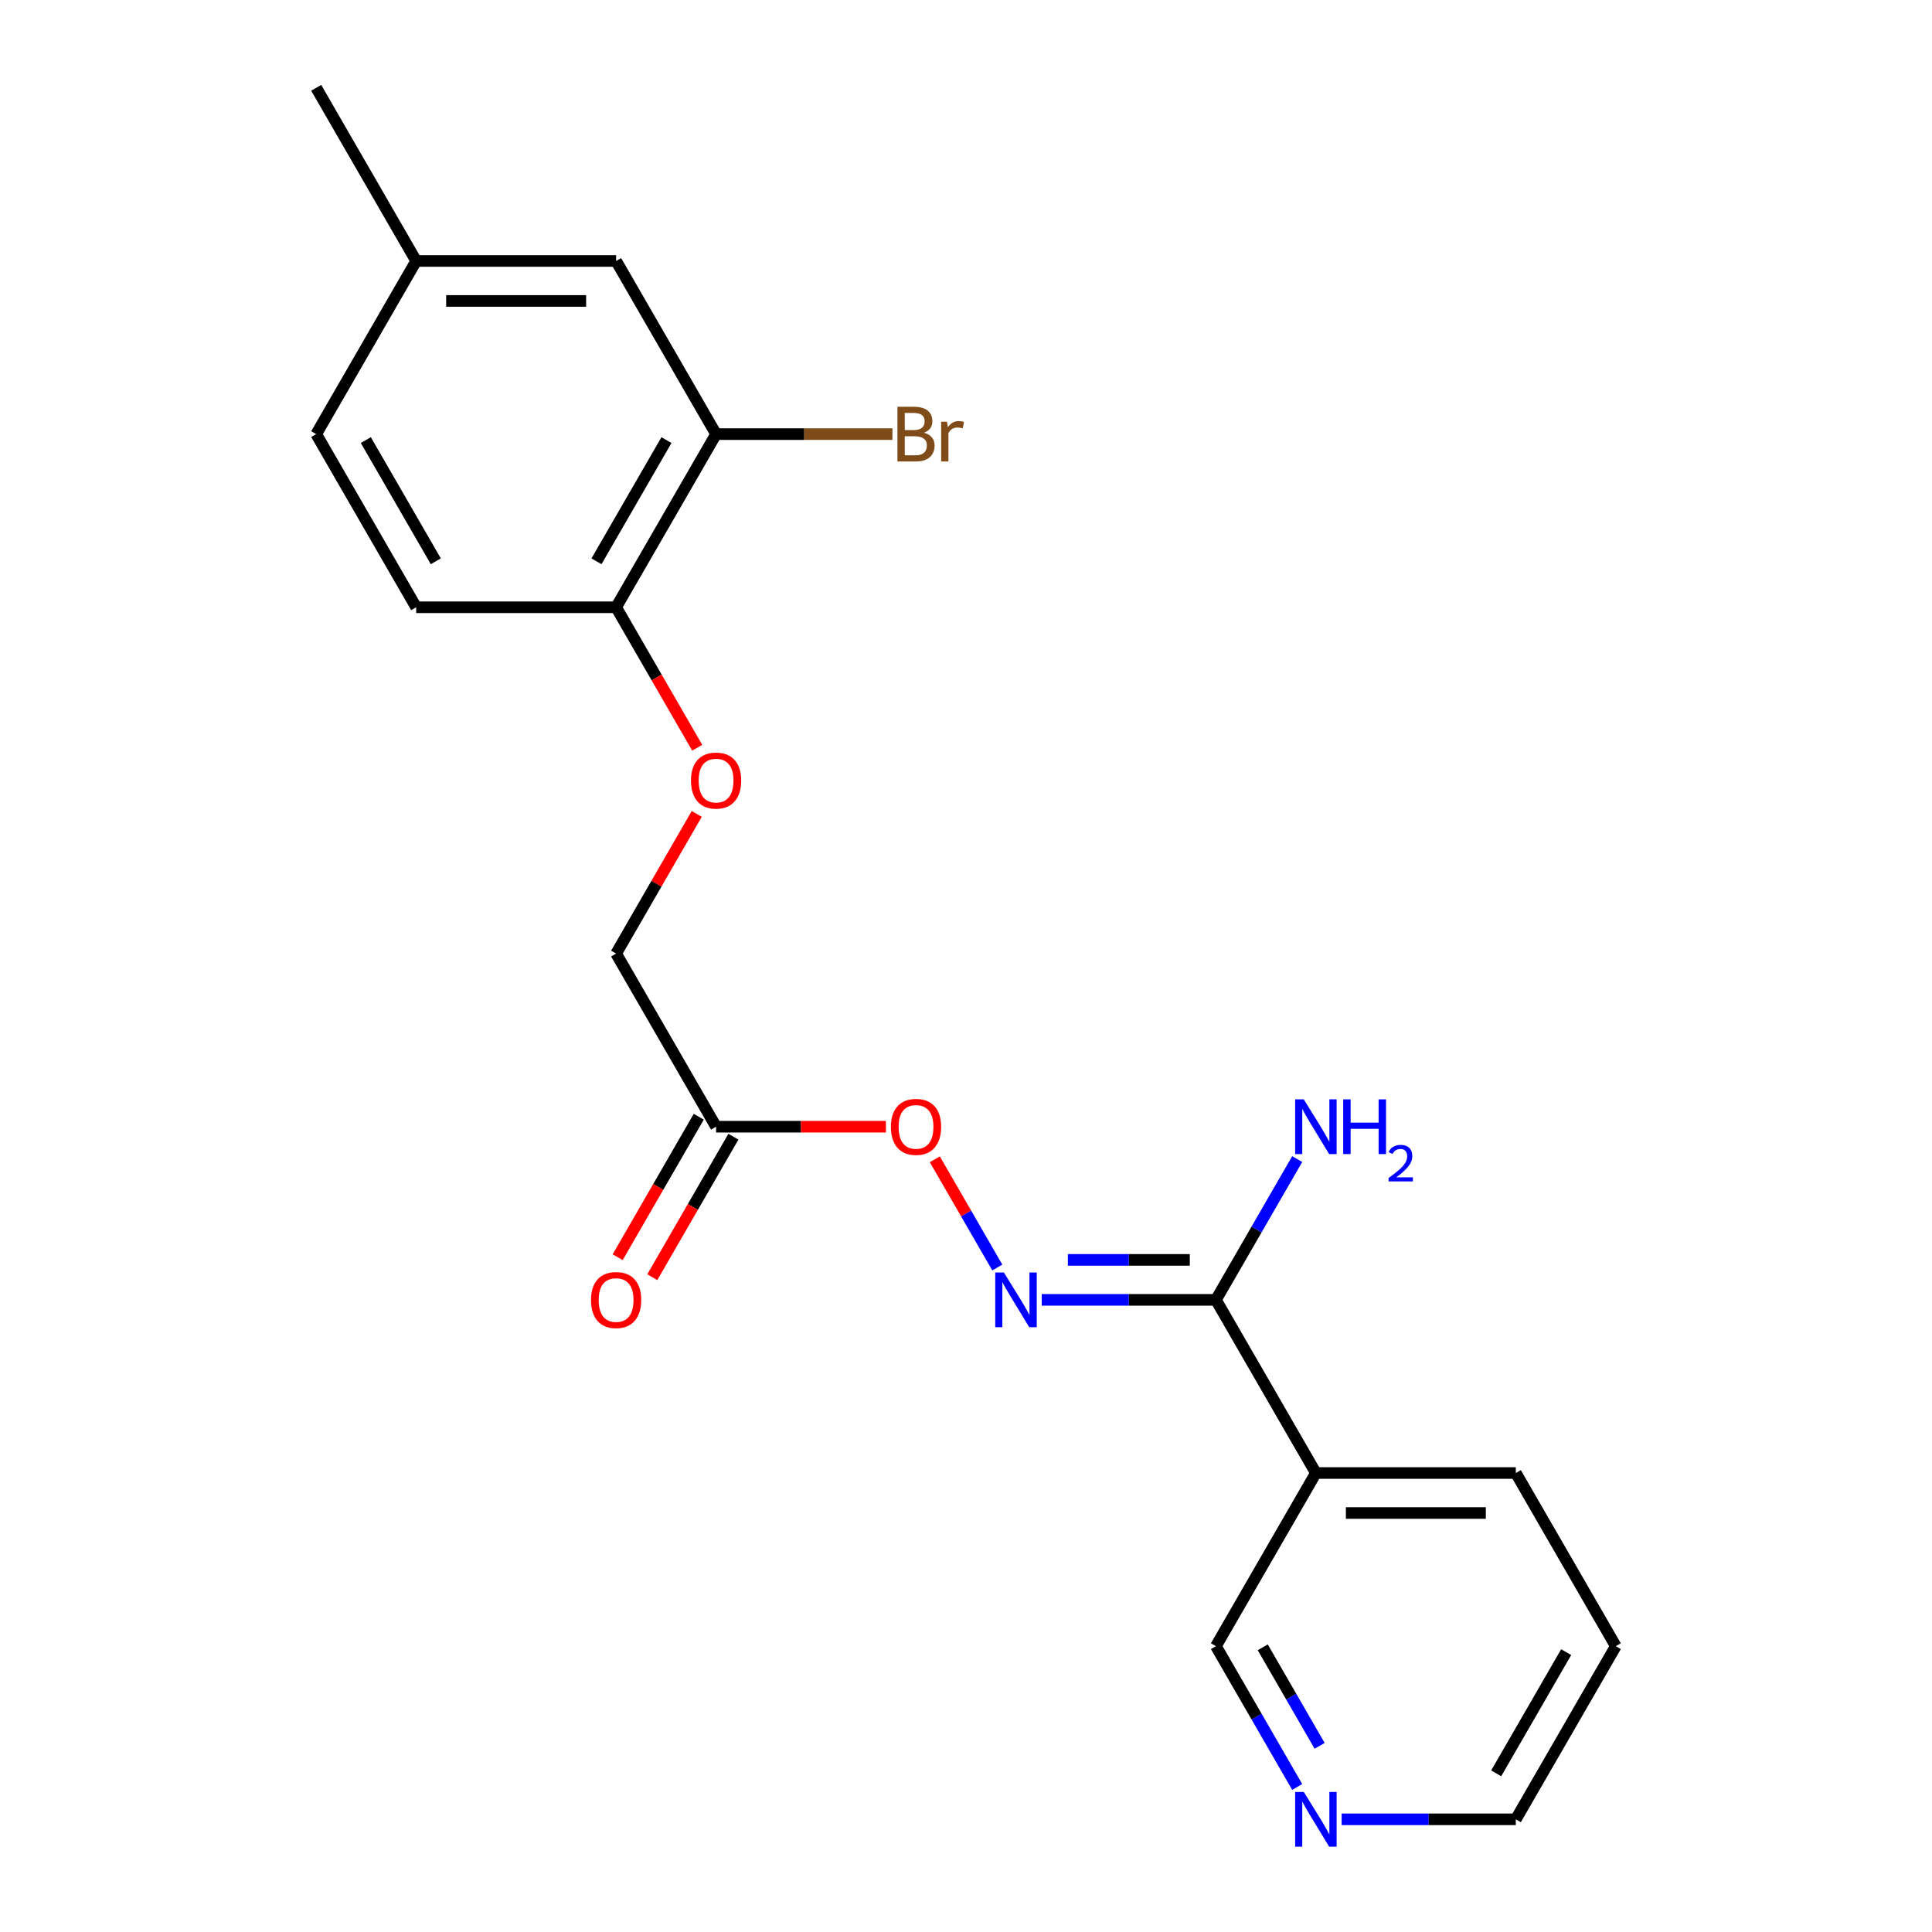 <?xml version='1.0' encoding='iso-8859-1'?>
<svg version='1.1' baseProfile='full'
              xmlns='http://www.w3.org/2000/svg'
                      xmlns:rdkit='http://www.rdkit.org/xml'
                      xmlns:xlink='http://www.w3.org/1999/xlink'
                  xml:space='preserve'
width='1000px' height='1000px' viewBox='0 0 1000 1000'>
<!-- END OF HEADER -->
<rect style='opacity:1.0;fill:#FFFFFF;stroke:none' width='1000' height='1000' x='0' y='0'> </rect>
<path class='bond-0' d='M 629.358,672.809 L 584.279,672.809' style='fill:none;fill-rule:evenodd;stroke:#000000;stroke-width:6px;stroke-linecap:butt;stroke-linejoin:miter;stroke-opacity:1' />
<path class='bond-0' d='M 584.279,672.809 L 539.199,672.809' style='fill:none;fill-rule:evenodd;stroke:#0000FF;stroke-width:6px;stroke-linecap:butt;stroke-linejoin:miter;stroke-opacity:1' />
<path class='bond-0' d='M 615.834,652.112 L 584.279,652.112' style='fill:none;fill-rule:evenodd;stroke:#000000;stroke-width:6px;stroke-linecap:butt;stroke-linejoin:miter;stroke-opacity:1' />
<path class='bond-0' d='M 584.279,652.112 L 552.723,652.112' style='fill:none;fill-rule:evenodd;stroke:#0000FF;stroke-width:6px;stroke-linecap:butt;stroke-linejoin:miter;stroke-opacity:1' />
<path class='bond-1' d='M 629.358,672.809 L 681.102,762.431' style='fill:none;fill-rule:evenodd;stroke:#000000;stroke-width:6px;stroke-linecap:butt;stroke-linejoin:miter;stroke-opacity:1' />
<path class='bond-12' d='M 629.358,672.809 L 650.395,636.372' style='fill:none;fill-rule:evenodd;stroke:#000000;stroke-width:6px;stroke-linecap:butt;stroke-linejoin:miter;stroke-opacity:1' />
<path class='bond-12' d='M 650.395,636.372 L 671.433,599.934' style='fill:none;fill-rule:evenodd;stroke:#0000FF;stroke-width:6px;stroke-linecap:butt;stroke-linejoin:miter;stroke-opacity:1' />
<path class='bond-4' d='M 516.203,656.062 L 500.034,628.056' style='fill:none;fill-rule:evenodd;stroke:#0000FF;stroke-width:6px;stroke-linecap:butt;stroke-linejoin:miter;stroke-opacity:1' />
<path class='bond-4' d='M 500.034,628.056 L 483.865,600.051' style='fill:none;fill-rule:evenodd;stroke:#FF0000;stroke-width:6px;stroke-linecap:butt;stroke-linejoin:miter;stroke-opacity:1' />
<path class='bond-15' d='M 681.102,762.431 L 629.358,852.053' style='fill:none;fill-rule:evenodd;stroke:#000000;stroke-width:6px;stroke-linecap:butt;stroke-linejoin:miter;stroke-opacity:1' />
<path class='bond-17' d='M 681.102,762.431 L 784.588,762.431' style='fill:none;fill-rule:evenodd;stroke:#000000;stroke-width:6px;stroke-linecap:butt;stroke-linejoin:miter;stroke-opacity:1' />
<path class='bond-17' d='M 696.625,783.128 L 769.065,783.128' style='fill:none;fill-rule:evenodd;stroke:#000000;stroke-width:6px;stroke-linecap:butt;stroke-linejoin:miter;stroke-opacity:1' />
<path class='bond-2' d='M 370.642,583.187 L 414.591,583.187' style='fill:none;fill-rule:evenodd;stroke:#000000;stroke-width:6px;stroke-linecap:butt;stroke-linejoin:miter;stroke-opacity:1' />
<path class='bond-2' d='M 414.591,583.187 L 458.541,583.187' style='fill:none;fill-rule:evenodd;stroke:#FF0000;stroke-width:6px;stroke-linecap:butt;stroke-linejoin:miter;stroke-opacity:1' />
<path class='bond-8' d='M 361.679,578.013 L 340.688,614.37' style='fill:none;fill-rule:evenodd;stroke:#000000;stroke-width:6px;stroke-linecap:butt;stroke-linejoin:miter;stroke-opacity:1' />
<path class='bond-8' d='M 340.688,614.37 L 319.698,650.728' style='fill:none;fill-rule:evenodd;stroke:#FF0000;stroke-width:6px;stroke-linecap:butt;stroke-linejoin:miter;stroke-opacity:1' />
<path class='bond-8' d='M 379.604,588.361 L 358.613,624.719' style='fill:none;fill-rule:evenodd;stroke:#000000;stroke-width:6px;stroke-linecap:butt;stroke-linejoin:miter;stroke-opacity:1' />
<path class='bond-8' d='M 358.613,624.719 L 337.622,661.076' style='fill:none;fill-rule:evenodd;stroke:#FF0000;stroke-width:6px;stroke-linecap:butt;stroke-linejoin:miter;stroke-opacity:1' />
<path class='bond-10' d='M 370.642,583.187 L 318.898,493.565' style='fill:none;fill-rule:evenodd;stroke:#000000;stroke-width:6px;stroke-linecap:butt;stroke-linejoin:miter;stroke-opacity:1' />
<path class='bond-3' d='M 370.642,224.699 L 318.898,314.321' style='fill:none;fill-rule:evenodd;stroke:#000000;stroke-width:6px;stroke-linecap:butt;stroke-linejoin:miter;stroke-opacity:1' />
<path class='bond-3' d='M 344.956,227.793 L 308.735,290.529' style='fill:none;fill-rule:evenodd;stroke:#000000;stroke-width:6px;stroke-linecap:butt;stroke-linejoin:miter;stroke-opacity:1' />
<path class='bond-7' d='M 370.642,224.699 L 318.898,135.077' style='fill:none;fill-rule:evenodd;stroke:#000000;stroke-width:6px;stroke-linecap:butt;stroke-linejoin:miter;stroke-opacity:1' />
<path class='bond-13' d='M 370.642,224.699 L 416.281,224.699' style='fill:none;fill-rule:evenodd;stroke:#000000;stroke-width:6px;stroke-linecap:butt;stroke-linejoin:miter;stroke-opacity:1' />
<path class='bond-13' d='M 416.281,224.699 L 461.921,224.699' style='fill:none;fill-rule:evenodd;stroke:#7F4C19;stroke-width:6px;stroke-linecap:butt;stroke-linejoin:miter;stroke-opacity:1' />
<path class='bond-5' d='M 318.898,314.321 L 339.889,350.678' style='fill:none;fill-rule:evenodd;stroke:#000000;stroke-width:6px;stroke-linecap:butt;stroke-linejoin:miter;stroke-opacity:1' />
<path class='bond-5' d='M 339.889,350.678 L 360.88,387.036' style='fill:none;fill-rule:evenodd;stroke:#FF0000;stroke-width:6px;stroke-linecap:butt;stroke-linejoin:miter;stroke-opacity:1' />
<path class='bond-11' d='M 318.898,314.321 L 215.412,314.321' style='fill:none;fill-rule:evenodd;stroke:#000000;stroke-width:6px;stroke-linecap:butt;stroke-linejoin:miter;stroke-opacity:1' />
<path class='bond-6' d='M 360.626,421.29 L 339.762,457.427' style='fill:none;fill-rule:evenodd;stroke:#FF0000;stroke-width:6px;stroke-linecap:butt;stroke-linejoin:miter;stroke-opacity:1' />
<path class='bond-6' d='M 339.762,457.427 L 318.898,493.565' style='fill:none;fill-rule:evenodd;stroke:#000000;stroke-width:6px;stroke-linecap:butt;stroke-linejoin:miter;stroke-opacity:1' />
<path class='bond-22' d='M 318.898,135.077 L 215.412,135.077' style='fill:none;fill-rule:evenodd;stroke:#000000;stroke-width:6px;stroke-linecap:butt;stroke-linejoin:miter;stroke-opacity:1' />
<path class='bond-22' d='M 303.375,155.774 L 230.935,155.774' style='fill:none;fill-rule:evenodd;stroke:#000000;stroke-width:6px;stroke-linecap:butt;stroke-linejoin:miter;stroke-opacity:1' />
<path class='bond-9' d='M 671.433,924.928 L 650.395,888.491' style='fill:none;fill-rule:evenodd;stroke:#0000FF;stroke-width:6px;stroke-linecap:butt;stroke-linejoin:miter;stroke-opacity:1' />
<path class='bond-9' d='M 650.395,888.491 L 629.358,852.053' style='fill:none;fill-rule:evenodd;stroke:#000000;stroke-width:6px;stroke-linecap:butt;stroke-linejoin:miter;stroke-opacity:1' />
<path class='bond-9' d='M 683.046,903.648 L 668.32,878.142' style='fill:none;fill-rule:evenodd;stroke:#0000FF;stroke-width:6px;stroke-linecap:butt;stroke-linejoin:miter;stroke-opacity:1' />
<path class='bond-9' d='M 668.32,878.142 L 653.594,852.636' style='fill:none;fill-rule:evenodd;stroke:#000000;stroke-width:6px;stroke-linecap:butt;stroke-linejoin:miter;stroke-opacity:1' />
<path class='bond-21' d='M 694.429,941.675 L 739.509,941.675' style='fill:none;fill-rule:evenodd;stroke:#0000FF;stroke-width:6px;stroke-linecap:butt;stroke-linejoin:miter;stroke-opacity:1' />
<path class='bond-21' d='M 739.509,941.675 L 784.588,941.675' style='fill:none;fill-rule:evenodd;stroke:#000000;stroke-width:6px;stroke-linecap:butt;stroke-linejoin:miter;stroke-opacity:1' />
<path class='bond-16' d='M 215.412,314.321 L 163.668,224.699' style='fill:none;fill-rule:evenodd;stroke:#000000;stroke-width:6px;stroke-linecap:butt;stroke-linejoin:miter;stroke-opacity:1' />
<path class='bond-16' d='M 225.575,290.529 L 189.354,227.793' style='fill:none;fill-rule:evenodd;stroke:#000000;stroke-width:6px;stroke-linecap:butt;stroke-linejoin:miter;stroke-opacity:1' />
<path class='bond-14' d='M 215.412,135.077 L 163.668,224.699' style='fill:none;fill-rule:evenodd;stroke:#000000;stroke-width:6px;stroke-linecap:butt;stroke-linejoin:miter;stroke-opacity:1' />
<path class='bond-19' d='M 215.412,135.077 L 163.668,45.455' style='fill:none;fill-rule:evenodd;stroke:#000000;stroke-width:6px;stroke-linecap:butt;stroke-linejoin:miter;stroke-opacity:1' />
<path class='bond-20' d='M 784.588,762.431 L 836.332,852.053' style='fill:none;fill-rule:evenodd;stroke:#000000;stroke-width:6px;stroke-linecap:butt;stroke-linejoin:miter;stroke-opacity:1' />
<path class='bond-18' d='M 784.588,941.675 L 836.332,852.053' style='fill:none;fill-rule:evenodd;stroke:#000000;stroke-width:6px;stroke-linecap:butt;stroke-linejoin:miter;stroke-opacity:1' />
<path class='bond-18' d='M 774.425,917.883 L 810.646,855.148' style='fill:none;fill-rule:evenodd;stroke:#000000;stroke-width:6px;stroke-linecap:butt;stroke-linejoin:miter;stroke-opacity:1' />
<path  class='atom-1' d='M 519.612 658.649
L 528.892 673.649
Q 529.812 675.129, 531.292 677.809
Q 532.772 680.489, 532.852 680.649
L 532.852 658.649
L 536.612 658.649
L 536.612 686.969
L 532.732 686.969
L 522.772 670.569
Q 521.612 668.649, 520.372 666.449
Q 519.172 664.249, 518.812 663.569
L 518.812 686.969
L 515.132 686.969
L 515.132 658.649
L 519.612 658.649
' fill='#0000FF'/>
<path  class='atom-5' d='M 461.128 583.267
Q 461.128 576.467, 464.488 572.667
Q 467.848 568.867, 474.128 568.867
Q 480.408 568.867, 483.768 572.667
Q 487.128 576.467, 487.128 583.267
Q 487.128 590.147, 483.728 594.067
Q 480.328 597.947, 474.128 597.947
Q 467.888 597.947, 464.488 594.067
Q 461.128 590.187, 461.128 583.267
M 474.128 594.747
Q 478.448 594.747, 480.768 591.867
Q 483.128 588.947, 483.128 583.267
Q 483.128 577.707, 480.768 574.907
Q 478.448 572.067, 474.128 572.067
Q 469.808 572.067, 467.448 574.867
Q 465.128 577.667, 465.128 583.267
Q 465.128 588.987, 467.448 591.867
Q 469.808 594.747, 474.128 594.747
' fill='#FF0000'/>
<path  class='atom-7' d='M 357.642 404.023
Q 357.642 397.223, 361.002 393.423
Q 364.362 389.623, 370.642 389.623
Q 376.922 389.623, 380.282 393.423
Q 383.642 397.223, 383.642 404.023
Q 383.642 410.903, 380.242 414.823
Q 376.842 418.703, 370.642 418.703
Q 364.402 418.703, 361.002 414.823
Q 357.642 410.943, 357.642 404.023
M 370.642 415.503
Q 374.962 415.503, 377.282 412.623
Q 379.642 409.703, 379.642 404.023
Q 379.642 398.463, 377.282 395.663
Q 374.962 392.823, 370.642 392.823
Q 366.322 392.823, 363.962 395.623
Q 361.642 398.423, 361.642 404.023
Q 361.642 409.743, 363.962 412.623
Q 366.322 415.503, 370.642 415.503
' fill='#FF0000'/>
<path  class='atom-9' d='M 305.898 672.889
Q 305.898 666.089, 309.258 662.289
Q 312.618 658.489, 318.898 658.489
Q 325.178 658.489, 328.538 662.289
Q 331.898 666.089, 331.898 672.889
Q 331.898 679.769, 328.498 683.689
Q 325.098 687.569, 318.898 687.569
Q 312.658 687.569, 309.258 683.689
Q 305.898 679.809, 305.898 672.889
M 318.898 684.369
Q 323.218 684.369, 325.538 681.489
Q 327.898 678.569, 327.898 672.889
Q 327.898 667.329, 325.538 664.529
Q 323.218 661.689, 318.898 661.689
Q 314.578 661.689, 312.218 664.489
Q 309.898 667.289, 309.898 672.889
Q 309.898 678.609, 312.218 681.489
Q 314.578 684.369, 318.898 684.369
' fill='#FF0000'/>
<path  class='atom-10' d='M 674.842 927.515
L 684.122 942.515
Q 685.042 943.995, 686.522 946.675
Q 688.002 949.355, 688.082 949.515
L 688.082 927.515
L 691.842 927.515
L 691.842 955.835
L 687.962 955.835
L 678.002 939.435
Q 676.842 937.515, 675.602 935.315
Q 674.402 933.115, 674.042 932.435
L 674.042 955.835
L 670.362 955.835
L 670.362 927.515
L 674.842 927.515
' fill='#0000FF'/>
<path  class='atom-13' d='M 674.842 569.027
L 684.122 584.027
Q 685.042 585.507, 686.522 588.187
Q 688.002 590.867, 688.082 591.027
L 688.082 569.027
L 691.842 569.027
L 691.842 597.347
L 687.962 597.347
L 678.002 580.947
Q 676.842 579.027, 675.602 576.827
Q 674.402 574.627, 674.042 573.947
L 674.042 597.347
L 670.362 597.347
L 670.362 569.027
L 674.842 569.027
' fill='#0000FF'/>
<path  class='atom-13' d='M 695.242 569.027
L 699.082 569.027
L 699.082 581.067
L 713.562 581.067
L 713.562 569.027
L 717.402 569.027
L 717.402 597.347
L 713.562 597.347
L 713.562 584.267
L 699.082 584.267
L 699.082 597.347
L 695.242 597.347
L 695.242 569.027
' fill='#0000FF'/>
<path  class='atom-13' d='M 718.774 596.353
Q 719.461 594.585, 721.098 593.608
Q 722.734 592.605, 725.005 592.605
Q 727.83 592.605, 729.414 594.136
Q 730.998 595.667, 730.998 598.386
Q 730.998 601.158, 728.938 603.745
Q 726.906 606.333, 722.682 609.395
L 731.314 609.395
L 731.314 611.507
L 718.722 611.507
L 718.722 609.738
Q 722.206 607.257, 724.266 605.409
Q 726.351 603.561, 727.354 601.897
Q 728.358 600.234, 728.358 598.518
Q 728.358 596.723, 727.46 595.72
Q 726.562 594.717, 725.005 594.717
Q 723.5 594.717, 722.497 595.324
Q 721.494 595.931, 720.781 597.277
L 718.774 596.353
' fill='#0000FF'/>
<path  class='atom-14' d='M 478.268 223.979
Q 480.988 224.739, 482.348 226.419
Q 483.748 228.059, 483.748 230.499
Q 483.748 234.419, 481.228 236.659
Q 478.748 238.859, 474.028 238.859
L 464.508 238.859
L 464.508 210.539
L 472.868 210.539
Q 477.708 210.539, 480.148 212.499
Q 482.588 214.459, 482.588 218.059
Q 482.588 222.339, 478.268 223.979
M 468.308 213.739
L 468.308 222.619
L 472.868 222.619
Q 475.668 222.619, 477.108 221.499
Q 478.588 220.339, 478.588 218.059
Q 478.588 213.739, 472.868 213.739
L 468.308 213.739
M 474.028 235.659
Q 476.788 235.659, 478.268 234.339
Q 479.748 233.019, 479.748 230.499
Q 479.748 228.179, 478.108 227.019
Q 476.508 225.819, 473.428 225.819
L 468.308 225.819
L 468.308 235.659
L 474.028 235.659
' fill='#7F4C19'/>
<path  class='atom-14' d='M 490.188 218.299
L 490.628 221.139
Q 492.788 217.939, 496.308 217.939
Q 497.428 217.939, 498.948 218.339
L 498.348 221.699
Q 496.628 221.299, 495.668 221.299
Q 493.988 221.299, 492.868 221.979
Q 491.788 222.619, 490.908 224.179
L 490.908 238.859
L 487.148 238.859
L 487.148 218.299
L 490.188 218.299
' fill='#7F4C19'/>
</svg>
